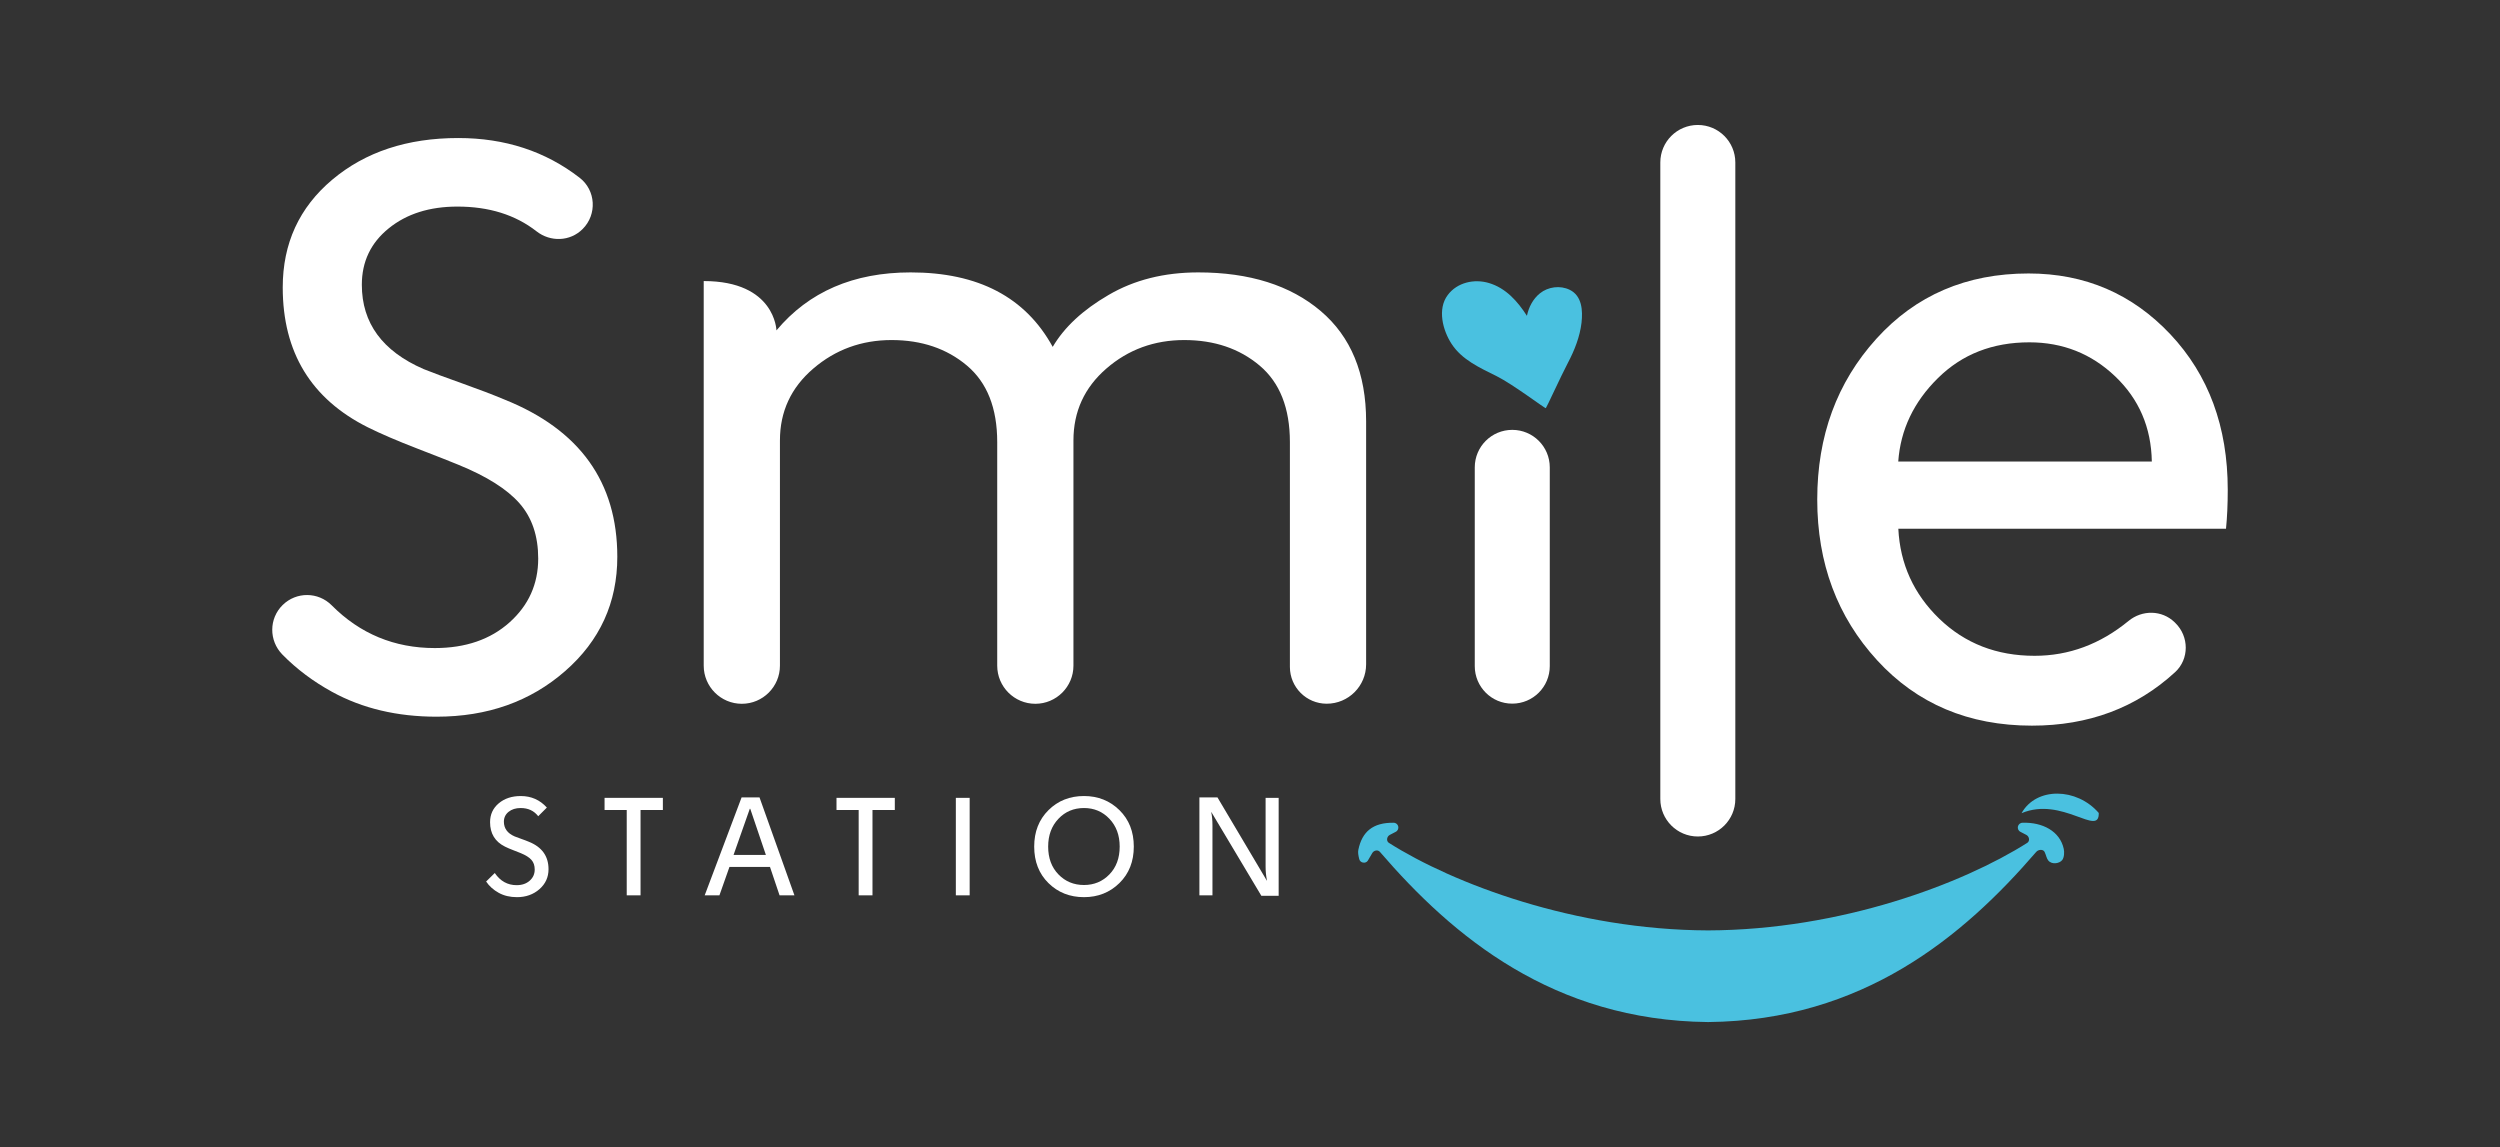 <?xml version="1.0" encoding="utf-8"?>
<!-- Generator: Adobe Illustrator 24.3.0, SVG Export Plug-In . SVG Version: 6.00 Build 0)  -->
<svg version="1.1" id="Layer_1" xmlns="http://www.w3.org/2000/svg" xmlns:xlink="http://www.w3.org/1999/xlink" x="0px" y="0px"
	 viewBox="0 0 329.29 151.08" style="enable-background:new 0 0 329.29 151.08;" xml:space="preserve">
<rect x="0" y="0" width="329.29" height="151.08" fill="#333333" stroke="none"/>
<style type="text/css">
	.st0{fill:#FFFFFF;}
	.st1{fill:#4AC1E0;}
</style>
<g>
	<g>
		<path class="st0" d="M76.74,30.17L76.74,30.17c-1.65,1.65-4.24,1.73-6.07,0.3c-2.79-2.18-6.26-3.26-10.42-3.26
			c-3.66,0-6.68,0.95-9.04,2.86c-2.37,1.91-3.55,4.39-3.55,7.44c0,5.04,2.71,8.74,8.13,11.1c1.14,0.46,2.84,1.09,5.09,1.89
			s4.1,1.51,5.55,2.12c9.92,3.97,14.88,10.87,14.88,20.72c0,6.03-2.29,11.05-6.87,15.05C69.86,92.4,64.21,94.4,57.5,94.4
			c-5.19,0-9.77-1.09-13.74-3.26c-2.51-1.38-4.7-3.02-6.57-4.93c-1.78-1.82-1.78-4.73,0.04-6.52l0,0c1.8-1.77,4.68-1.75,6.46,0.04
			c3.73,3.75,8.26,5.63,13.58,5.63c4.04,0,7.33-1.13,9.84-3.38c2.52-2.25,3.78-5.06,3.78-8.41c0-2.98-0.82-5.4-2.46-7.27
			c-1.64-1.87-4.33-3.57-8.07-5.09c-0.92-0.38-2.71-1.09-5.38-2.12c-2.67-1.03-4.85-1.97-6.52-2.8
			c-7.48-3.74-11.22-9.88-11.22-18.43c0-5.8,2.17-10.53,6.52-14.19s9.88-5.49,16.6-5.49c6.15,0,11.47,1.74,15.97,5.22
			C78.49,25.05,78.67,28.25,76.74,30.17z"/>
		<g>
			<path class="st0" d="M194.25,87.74V61.56c0-2.73,2.21-4.94,4.94-4.94h0c2.73,0,4.94,2.21,4.94,4.94v26.18
				c0,2.73-2.21,4.94-4.94,4.94h0C196.46,92.69,194.25,90.47,194.25,87.74z"/>
			<path class="st1" d="M191.2,45.3c1.37,2.1,3.73,3.15,5.9,4.23c2.22,1.11,6.41,4.3,6.51,4.23c0.1-0.08,1.94-4.12,2.92-5.99
				c0.85-1.61,1.57-3.43,1.78-5.25c0.18-1.61,0.08-3.55-1.56-4.35c-1.26-0.61-2.84-0.4-3.92,0.47c-0.92,0.74-1.47,1.82-1.71,2.96
				c-1.22-1.9-2.76-3.65-5-4.32c-1.93-0.58-4.18-0.09-5.43,1.58C189.3,40.71,190.03,43.51,191.2,45.3z"/>
		</g>
		<path class="st0" d="M218.69,105.24V21.4c0-2.73,2.21-4.94,4.94-4.94h0c2.73,0,4.94,2.21,4.94,4.94v83.84
			c0,2.73-2.21,4.94-4.94,4.94h0C220.9,110.18,218.69,107.96,218.69,105.24z"/>
		<g>
			<path class="st0" d="M72.03,106.37l-1.14,1.14c-0.55-0.72-1.32-1.08-2.32-1.08c-0.64,0-1.17,0.17-1.58,0.5
				c-0.41,0.33-0.62,0.77-0.62,1.3c0,0.88,0.47,1.53,1.42,1.94c0.2,0.08,0.5,0.19,0.89,0.33c0.39,0.14,0.72,0.26,0.97,0.37
				c1.73,0.69,2.6,1.9,2.6,3.62c0,1.05-0.4,1.93-1.2,2.63c-0.8,0.7-1.79,1.05-2.96,1.05c-0.91,0-1.71-0.19-2.4-0.57
				c-0.69-0.38-1.25-0.88-1.66-1.49l1.14-1.12c0.73,1.07,1.69,1.6,2.88,1.6c0.71,0,1.28-0.2,1.72-0.59
				c0.44-0.39,0.66-0.88,0.66-1.47c0-0.52-0.14-0.94-0.43-1.27c-0.29-0.33-0.76-0.62-1.41-0.89c-0.16-0.07-0.47-0.19-0.94-0.37
				c-0.47-0.18-0.85-0.34-1.14-0.49c-1.31-0.65-1.96-1.73-1.96-3.22c0-1.01,0.38-1.84,1.14-2.48c0.76-0.64,1.73-0.96,2.9-0.96
				C69.97,104.85,71.12,105.36,72.03,106.37z"/>
			<path class="st0" d="M84.37,106.69v11.24h-1.82v-11.24h-2.92v-1.6h7.68v1.6H84.37z"/>
			<path class="st0" d="M96.08,114.19l-1.32,3.74h-1.94l4.86-12.9h2.36l4.6,12.9h-1.96l-1.26-3.74H96.08z M98.82,106.53h-0.06
				l-2.14,6.08h4.26L98.82,106.53z"/>
			<path class="st0" d="M114.92,106.69v11.24h-1.82v-11.24h-2.92v-1.6h7.68v1.6H114.92z"/>
			<path class="st0" d="M125.9,117.93v-12.84h1.82v12.84H125.9z"/>
			<path class="st0" d="M147.45,106.71c1.26,1.24,1.89,2.84,1.89,4.8s-0.63,3.56-1.89,4.8s-2.82,1.86-4.67,1.86
				c-1.87,0-3.43-0.62-4.68-1.85c-1.25-1.23-1.88-2.84-1.88-4.81c0-1.96,0.63-3.56,1.88-4.8c1.25-1.24,2.81-1.86,4.68-1.86
				C144.63,104.85,146.19,105.47,147.45,106.71z M139.41,107.85c-0.9,0.95-1.35,2.17-1.35,3.66c0,1.51,0.45,2.73,1.35,3.66
				c0.9,0.93,2.02,1.4,3.37,1.4c1.33,0,2.45-0.47,3.35-1.4c0.9-0.93,1.35-2.15,1.35-3.66c0-1.49-0.45-2.71-1.35-3.66
				c-0.9-0.95-2.02-1.42-3.35-1.42C141.43,106.43,140.31,106.9,139.41,107.85z"/>
			<path class="st0" d="M166.14,117.99l-6.58-11.02l-0.02,0.02c0.11,0.49,0.16,1.07,0.16,1.74v9.2h-1.72v-12.9h2.38l6.5,10.96
				l0.02-0.02c-0.12-0.59-0.18-1.19-0.18-1.82v-9.06h1.72v12.9H166.14z"/>
		</g>
		<path class="st0" d="M173.95,40.96c3.99,3.38,5.99,8.23,5.99,14.54v32c0,2.86-2.32,5.19-5.19,5.19h0c-2.68,0-4.85-2.17-4.85-4.85
			v-29.6c0-4.49-1.33-7.85-3.99-10.09c-2.66-2.24-5.97-3.36-9.92-3.36c-3.95,0-7.38,1.25-10.27,3.76c-2.89,2.51-4.33,5.66-4.33,9.47
			v29.66c0,2.77-2.25,5.02-5.02,5.02l0,0c-2.77,0-5.02-2.25-5.02-5.02V58.24c0-4.49-1.33-7.85-3.99-10.09
			c-2.66-2.24-5.97-3.36-9.92-3.36c-3.95,0-7.39,1.25-10.32,3.76c-2.93,2.51-4.39,5.66-4.39,9.47v29.66c0,2.77-2.25,5.02-5.02,5.02
			h0c-2.77,0-5.02-2.25-5.02-5.02V37.02c9.43,0,9.58,6.5,9.58,6.5c4.26-5.09,10.15-7.64,17.68-7.64c8.9,0,15.13,3.27,18.71,9.81
			c1.52-2.59,3.97-4.87,7.36-6.84c3.38-1.98,7.32-2.97,11.81-2.97C164.58,35.88,169.96,37.58,173.95,40.96z"/>
		<path class="st0" d="M293.43,64.51c0-8.3-2.52-15.12-7.55-20.47c-5.04-5.35-11.26-8.02-18.69-8.02c-8.18,0-14.86,2.87-20.05,8.61
			c-5.19,5.74-7.78,12.79-7.78,21.17c0,8.37,2.63,15.43,7.89,21.17c5.26,5.74,12.06,8.61,20.39,8.61c7.46,0,13.75-2.35,18.86-7.05
			c1.87-1.72,1.85-4.7,0.02-6.48l-0.09-0.09c-1.67-1.62-4.27-1.65-6.07-0.17c-3.73,3.06-7.85,4.59-12.37,4.59
			c-5,0-9.18-1.63-12.55-4.88c-3.37-3.26-5.17-7.21-5.4-11.86h43.16C293.35,68.16,293.43,66.45,293.43,64.51z M250.03,60.79
			c0.3-4.19,2.04-7.85,5.23-10.99c3.18-3.14,7.19-4.71,12.04-4.71c4.39,0,8.16,1.49,11.3,4.48c3.14,2.99,4.75,6.73,4.83,11.22
			H250.03z"/>
		<g>
			<path class="st1" d="M276.44,107.08c-2.9-3.35-8.23-3.45-10.17,0.03C271.62,104.85,276.53,110.32,276.44,107.08z"/>
			<path class="st1" d="M266.4,108.37c-0.66,0.02-0.87,0.89-0.27,1.2l0.77,0.4c0.4,0.21,0.5,0.81,0.12,1.05
				c-8.47,5.37-24.51,11.47-42.04,11.53c-17.53-0.06-33.57-6.16-42.04-11.53c-0.38-0.24-0.28-0.85,0.12-1.05l0.77-0.4
				c0.6-0.31,0.4-1.19-0.27-1.2c-2.72-0.04-4.15,1.18-4.64,3.54c-0.08,0.36-0.01,0.75,0.11,1.24c0.13,0.55,0.88,0.64,1.14,0.2
				l0.58-0.99c0.21-0.36,0.73-0.47,1-0.16c9.61,11.17,22.85,22.2,43.18,22.42v0c0.02,0,0.03,0,0.05,0c0.02,0,0.03,0,0.05,0v0
				c20.33-0.21,33.56-11.25,43.18-22.42c0.27-0.31,0.91-0.38,1.1,0.02s0.26,0.86,0.48,1.12c0.49,0.59,1.48,0.39,1.83-0.05
				c0.29-0.36,0.29-1.1,0.21-1.47C271.34,109.48,269.02,108.28,266.4,108.37z"/>
		</g>
	</g>
</g>
</svg>
